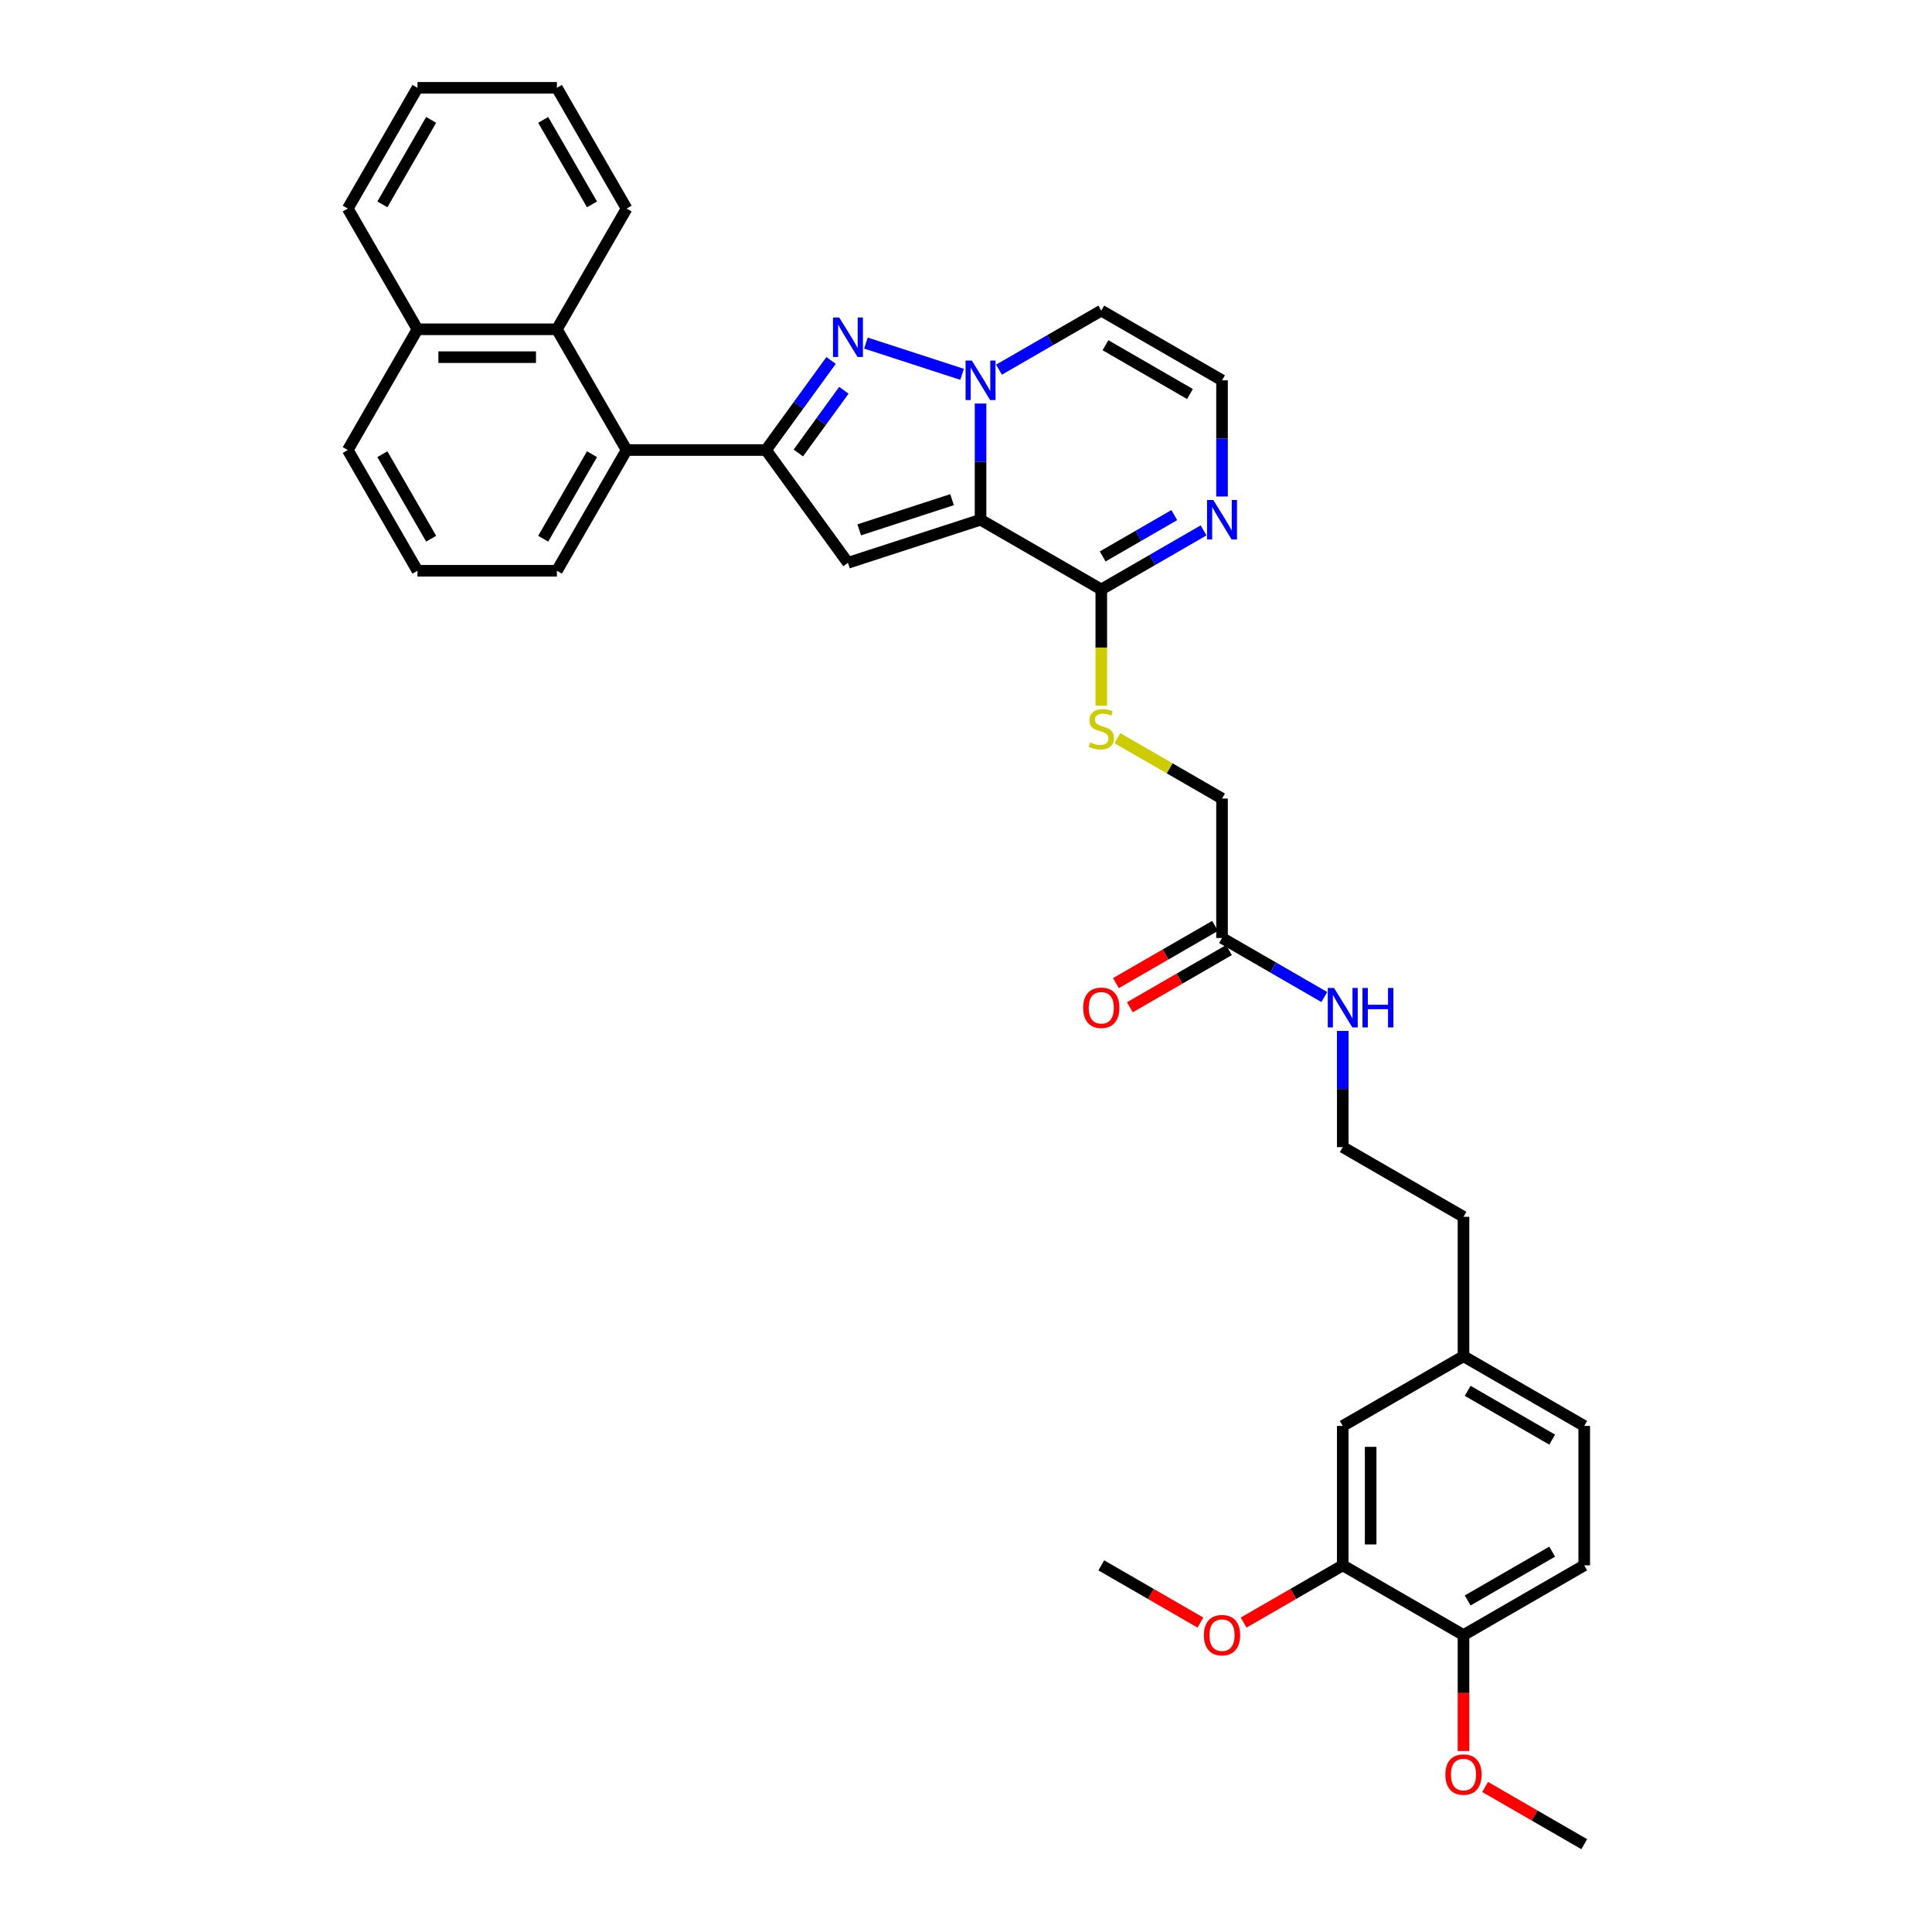 <?xml version='1.0' encoding='iso-8859-1'?>
<svg version='1.1' baseProfile='full'
              xmlns='http://www.w3.org/2000/svg'
                      xmlns:rdkit='http://www.rdkit.org/xml'
                      xmlns:xlink='http://www.w3.org/1999/xlink'
                  xml:space='preserve'
width='1000px' height='1000px' viewBox='0 0 1000 1000'>
<!-- END OF HEADER -->
<rect style='opacity:1.0;fill:#FFFFFF;stroke:none' width='1000' height='1000' x='0' y='0'> </rect>
<path class='bond-0' d='M 507.531,269.015 L 507.531,238.946' style='fill:none;fill-rule:evenodd;stroke:#000000;stroke-width:6px;stroke-linecap:butt;stroke-linejoin:miter;stroke-opacity:1' />
<path class='bond-0' d='M 507.531,238.946 L 507.531,208.876' style='fill:none;fill-rule:evenodd;stroke:#0000FF;stroke-width:6px;stroke-linecap:butt;stroke-linejoin:miter;stroke-opacity:1' />
<path class='bond-2' d='M 507.531,269.015 L 438.901,291.314' style='fill:none;fill-rule:evenodd;stroke:#000000;stroke-width:6px;stroke-linecap:butt;stroke-linejoin:miter;stroke-opacity:1' />
<path class='bond-2' d='M 492.776,258.634 L 444.736,274.243' style='fill:none;fill-rule:evenodd;stroke:#000000;stroke-width:6px;stroke-linecap:butt;stroke-linejoin:miter;stroke-opacity:1' />
<path class='bond-4' d='M 507.531,269.015 L 570.024,305.096' style='fill:none;fill-rule:evenodd;stroke:#000000;stroke-width:6px;stroke-linecap:butt;stroke-linejoin:miter;stroke-opacity:1' />
<path class='bond-1' d='M 497.976,193.75 L 448.204,177.578' style='fill:none;fill-rule:evenodd;stroke:#0000FF;stroke-width:6px;stroke-linecap:butt;stroke-linejoin:miter;stroke-opacity:1' />
<path class='bond-7' d='M 517.085,191.338 L 543.554,176.056' style='fill:none;fill-rule:evenodd;stroke:#0000FF;stroke-width:6px;stroke-linecap:butt;stroke-linejoin:miter;stroke-opacity:1' />
<path class='bond-7' d='M 543.554,176.056 L 570.024,160.773' style='fill:none;fill-rule:evenodd;stroke:#000000;stroke-width:6px;stroke-linecap:butt;stroke-linejoin:miter;stroke-opacity:1' />
<path class='bond-35' d='M 430.167,186.577 L 413.326,209.756' style='fill:none;fill-rule:evenodd;stroke:#0000FF;stroke-width:6px;stroke-linecap:butt;stroke-linejoin:miter;stroke-opacity:1' />
<path class='bond-35' d='M 413.326,209.756 L 396.486,232.935' style='fill:none;fill-rule:evenodd;stroke:#000000;stroke-width:6px;stroke-linecap:butt;stroke-linejoin:miter;stroke-opacity:1' />
<path class='bond-35' d='M 436.791,202.014 L 425.002,218.239' style='fill:none;fill-rule:evenodd;stroke:#0000FF;stroke-width:6px;stroke-linecap:butt;stroke-linejoin:miter;stroke-opacity:1' />
<path class='bond-35' d='M 425.002,218.239 L 413.214,234.464' style='fill:none;fill-rule:evenodd;stroke:#000000;stroke-width:6px;stroke-linecap:butt;stroke-linejoin:miter;stroke-opacity:1' />
<path class='bond-3' d='M 438.901,291.314 L 396.486,232.935' style='fill:none;fill-rule:evenodd;stroke:#000000;stroke-width:6px;stroke-linecap:butt;stroke-linejoin:miter;stroke-opacity:1' />
<path class='bond-5' d='M 396.486,232.935 L 324.325,232.935' style='fill:none;fill-rule:evenodd;stroke:#000000;stroke-width:6px;stroke-linecap:butt;stroke-linejoin:miter;stroke-opacity:1' />
<path class='bond-6' d='M 570.024,305.096 L 596.493,289.813' style='fill:none;fill-rule:evenodd;stroke:#000000;stroke-width:6px;stroke-linecap:butt;stroke-linejoin:miter;stroke-opacity:1' />
<path class='bond-6' d='M 596.493,289.813 L 622.963,274.531' style='fill:none;fill-rule:evenodd;stroke:#0000FF;stroke-width:6px;stroke-linecap:butt;stroke-linejoin:miter;stroke-opacity:1' />
<path class='bond-6' d='M 570.749,288.012 L 589.277,277.315' style='fill:none;fill-rule:evenodd;stroke:#000000;stroke-width:6px;stroke-linecap:butt;stroke-linejoin:miter;stroke-opacity:1' />
<path class='bond-6' d='M 589.277,277.315 L 607.806,266.617' style='fill:none;fill-rule:evenodd;stroke:#0000FF;stroke-width:6px;stroke-linecap:butt;stroke-linejoin:miter;stroke-opacity:1' />
<path class='bond-10' d='M 570.024,305.096 L 570.024,335.18' style='fill:none;fill-rule:evenodd;stroke:#000000;stroke-width:6px;stroke-linecap:butt;stroke-linejoin:miter;stroke-opacity:1' />
<path class='bond-10' d='M 570.024,335.18 L 570.024,365.264' style='fill:none;fill-rule:evenodd;stroke:#CCCC00;stroke-width:6px;stroke-linecap:butt;stroke-linejoin:miter;stroke-opacity:1' />
<path class='bond-8' d='M 324.325,232.935 L 288.244,170.441' style='fill:none;fill-rule:evenodd;stroke:#000000;stroke-width:6px;stroke-linecap:butt;stroke-linejoin:miter;stroke-opacity:1' />
<path class='bond-24' d='M 324.325,232.935 L 288.244,295.428' style='fill:none;fill-rule:evenodd;stroke:#000000;stroke-width:6px;stroke-linecap:butt;stroke-linejoin:miter;stroke-opacity:1' />
<path class='bond-24' d='M 306.414,235.092 L 281.158,278.838' style='fill:none;fill-rule:evenodd;stroke:#000000;stroke-width:6px;stroke-linecap:butt;stroke-linejoin:miter;stroke-opacity:1' />
<path class='bond-9' d='M 632.517,256.993 L 632.517,226.924' style='fill:none;fill-rule:evenodd;stroke:#0000FF;stroke-width:6px;stroke-linecap:butt;stroke-linejoin:miter;stroke-opacity:1' />
<path class='bond-9' d='M 632.517,226.924 L 632.517,196.854' style='fill:none;fill-rule:evenodd;stroke:#000000;stroke-width:6px;stroke-linecap:butt;stroke-linejoin:miter;stroke-opacity:1' />
<path class='bond-36' d='M 570.024,160.773 L 632.517,196.854' style='fill:none;fill-rule:evenodd;stroke:#000000;stroke-width:6px;stroke-linecap:butt;stroke-linejoin:miter;stroke-opacity:1' />
<path class='bond-36' d='M 572.182,178.684 L 615.927,203.941' style='fill:none;fill-rule:evenodd;stroke:#000000;stroke-width:6px;stroke-linecap:butt;stroke-linejoin:miter;stroke-opacity:1' />
<path class='bond-18' d='M 288.244,170.441 L 216.083,170.441' style='fill:none;fill-rule:evenodd;stroke:#000000;stroke-width:6px;stroke-linecap:butt;stroke-linejoin:miter;stroke-opacity:1' />
<path class='bond-18' d='M 277.42,184.873 L 226.907,184.873' style='fill:none;fill-rule:evenodd;stroke:#000000;stroke-width:6px;stroke-linecap:butt;stroke-linejoin:miter;stroke-opacity:1' />
<path class='bond-26' d='M 288.244,170.441 L 324.325,107.948' style='fill:none;fill-rule:evenodd;stroke:#000000;stroke-width:6px;stroke-linecap:butt;stroke-linejoin:miter;stroke-opacity:1' />
<path class='bond-16' d='M 578.38,382.081 L 605.449,397.709' style='fill:none;fill-rule:evenodd;stroke:#CCCC00;stroke-width:6px;stroke-linecap:butt;stroke-linejoin:miter;stroke-opacity:1' />
<path class='bond-16' d='M 605.449,397.709 L 632.517,413.337' style='fill:none;fill-rule:evenodd;stroke:#000000;stroke-width:6px;stroke-linecap:butt;stroke-linejoin:miter;stroke-opacity:1' />
<path class='bond-11' d='M 695.011,810.223 L 695.011,738.062' style='fill:none;fill-rule:evenodd;stroke:#000000;stroke-width:6px;stroke-linecap:butt;stroke-linejoin:miter;stroke-opacity:1' />
<path class='bond-11' d='M 709.443,799.399 L 709.443,748.886' style='fill:none;fill-rule:evenodd;stroke:#000000;stroke-width:6px;stroke-linecap:butt;stroke-linejoin:miter;stroke-opacity:1' />
<path class='bond-22' d='M 695.011,810.223 L 669.356,825.035' style='fill:none;fill-rule:evenodd;stroke:#000000;stroke-width:6px;stroke-linecap:butt;stroke-linejoin:miter;stroke-opacity:1' />
<path class='bond-22' d='M 669.356,825.035 L 643.702,839.846' style='fill:none;fill-rule:evenodd;stroke:#FF0000;stroke-width:6px;stroke-linecap:butt;stroke-linejoin:miter;stroke-opacity:1' />
<path class='bond-39' d='M 695.011,810.223 L 757.504,846.304' style='fill:none;fill-rule:evenodd;stroke:#000000;stroke-width:6px;stroke-linecap:butt;stroke-linejoin:miter;stroke-opacity:1' />
<path class='bond-12' d='M 632.517,485.498 L 632.517,413.337' style='fill:none;fill-rule:evenodd;stroke:#000000;stroke-width:6px;stroke-linecap:butt;stroke-linejoin:miter;stroke-opacity:1' />
<path class='bond-15' d='M 628.909,479.249 L 603.255,494.06' style='fill:none;fill-rule:evenodd;stroke:#000000;stroke-width:6px;stroke-linecap:butt;stroke-linejoin:miter;stroke-opacity:1' />
<path class='bond-15' d='M 603.255,494.06 L 577.601,508.872' style='fill:none;fill-rule:evenodd;stroke:#FF0000;stroke-width:6px;stroke-linecap:butt;stroke-linejoin:miter;stroke-opacity:1' />
<path class='bond-15' d='M 636.125,491.748 L 610.471,506.559' style='fill:none;fill-rule:evenodd;stroke:#000000;stroke-width:6px;stroke-linecap:butt;stroke-linejoin:miter;stroke-opacity:1' />
<path class='bond-15' d='M 610.471,506.559 L 584.817,521.371' style='fill:none;fill-rule:evenodd;stroke:#FF0000;stroke-width:6px;stroke-linecap:butt;stroke-linejoin:miter;stroke-opacity:1' />
<path class='bond-19' d='M 632.517,485.498 L 658.987,500.781' style='fill:none;fill-rule:evenodd;stroke:#000000;stroke-width:6px;stroke-linecap:butt;stroke-linejoin:miter;stroke-opacity:1' />
<path class='bond-19' d='M 658.987,500.781 L 685.456,516.063' style='fill:none;fill-rule:evenodd;stroke:#0000FF;stroke-width:6px;stroke-linecap:butt;stroke-linejoin:miter;stroke-opacity:1' />
<path class='bond-13' d='M 757.504,846.304 L 819.997,810.223' style='fill:none;fill-rule:evenodd;stroke:#000000;stroke-width:6px;stroke-linecap:butt;stroke-linejoin:miter;stroke-opacity:1' />
<path class='bond-13' d='M 759.662,828.393 L 803.407,803.137' style='fill:none;fill-rule:evenodd;stroke:#000000;stroke-width:6px;stroke-linecap:butt;stroke-linejoin:miter;stroke-opacity:1' />
<path class='bond-23' d='M 757.504,846.304 L 757.504,876.316' style='fill:none;fill-rule:evenodd;stroke:#000000;stroke-width:6px;stroke-linecap:butt;stroke-linejoin:miter;stroke-opacity:1' />
<path class='bond-23' d='M 757.504,876.316 L 757.504,906.327' style='fill:none;fill-rule:evenodd;stroke:#FF0000;stroke-width:6px;stroke-linecap:butt;stroke-linejoin:miter;stroke-opacity:1' />
<path class='bond-14' d='M 695.011,738.062 L 757.504,701.982' style='fill:none;fill-rule:evenodd;stroke:#000000;stroke-width:6px;stroke-linecap:butt;stroke-linejoin:miter;stroke-opacity:1' />
<path class='bond-17' d='M 819.997,810.223 L 819.997,738.062' style='fill:none;fill-rule:evenodd;stroke:#000000;stroke-width:6px;stroke-linecap:butt;stroke-linejoin:miter;stroke-opacity:1' />
<path class='bond-30' d='M 216.083,170.441 L 180.003,107.948' style='fill:none;fill-rule:evenodd;stroke:#000000;stroke-width:6px;stroke-linecap:butt;stroke-linejoin:miter;stroke-opacity:1' />
<path class='bond-37' d='M 216.083,170.441 L 180.003,232.935' style='fill:none;fill-rule:evenodd;stroke:#000000;stroke-width:6px;stroke-linecap:butt;stroke-linejoin:miter;stroke-opacity:1' />
<path class='bond-25' d='M 695.011,533.601 L 695.011,563.67' style='fill:none;fill-rule:evenodd;stroke:#0000FF;stroke-width:6px;stroke-linecap:butt;stroke-linejoin:miter;stroke-opacity:1' />
<path class='bond-25' d='M 695.011,563.67 L 695.011,593.74' style='fill:none;fill-rule:evenodd;stroke:#000000;stroke-width:6px;stroke-linecap:butt;stroke-linejoin:miter;stroke-opacity:1' />
<path class='bond-20' d='M 757.504,701.982 L 757.504,629.821' style='fill:none;fill-rule:evenodd;stroke:#000000;stroke-width:6px;stroke-linecap:butt;stroke-linejoin:miter;stroke-opacity:1' />
<path class='bond-21' d='M 757.504,701.982 L 819.997,738.062' style='fill:none;fill-rule:evenodd;stroke:#000000;stroke-width:6px;stroke-linecap:butt;stroke-linejoin:miter;stroke-opacity:1' />
<path class='bond-21' d='M 759.662,719.892 L 803.407,745.149' style='fill:none;fill-rule:evenodd;stroke:#000000;stroke-width:6px;stroke-linecap:butt;stroke-linejoin:miter;stroke-opacity:1' />
<path class='bond-31' d='M 621.332,839.846 L 595.678,825.035' style='fill:none;fill-rule:evenodd;stroke:#FF0000;stroke-width:6px;stroke-linecap:butt;stroke-linejoin:miter;stroke-opacity:1' />
<path class='bond-31' d='M 595.678,825.035 L 570.024,810.223' style='fill:none;fill-rule:evenodd;stroke:#000000;stroke-width:6px;stroke-linecap:butt;stroke-linejoin:miter;stroke-opacity:1' />
<path class='bond-32' d='M 768.689,924.923 L 794.343,939.734' style='fill:none;fill-rule:evenodd;stroke:#FF0000;stroke-width:6px;stroke-linecap:butt;stroke-linejoin:miter;stroke-opacity:1' />
<path class='bond-32' d='M 794.343,939.734 L 819.997,954.545' style='fill:none;fill-rule:evenodd;stroke:#000000;stroke-width:6px;stroke-linecap:butt;stroke-linejoin:miter;stroke-opacity:1' />
<path class='bond-27' d='M 288.244,295.428 L 216.083,295.428' style='fill:none;fill-rule:evenodd;stroke:#000000;stroke-width:6px;stroke-linecap:butt;stroke-linejoin:miter;stroke-opacity:1' />
<path class='bond-29' d='M 695.011,593.74 L 757.504,629.821' style='fill:none;fill-rule:evenodd;stroke:#000000;stroke-width:6px;stroke-linecap:butt;stroke-linejoin:miter;stroke-opacity:1' />
<path class='bond-33' d='M 324.325,107.948 L 288.244,45.455' style='fill:none;fill-rule:evenodd;stroke:#000000;stroke-width:6px;stroke-linecap:butt;stroke-linejoin:miter;stroke-opacity:1' />
<path class='bond-33' d='M 306.414,105.79 L 281.158,62.045' style='fill:none;fill-rule:evenodd;stroke:#000000;stroke-width:6px;stroke-linecap:butt;stroke-linejoin:miter;stroke-opacity:1' />
<path class='bond-28' d='M 216.083,295.428 L 180.003,232.935' style='fill:none;fill-rule:evenodd;stroke:#000000;stroke-width:6px;stroke-linecap:butt;stroke-linejoin:miter;stroke-opacity:1' />
<path class='bond-28' d='M 223.17,278.838 L 197.914,235.092' style='fill:none;fill-rule:evenodd;stroke:#000000;stroke-width:6px;stroke-linecap:butt;stroke-linejoin:miter;stroke-opacity:1' />
<path class='bond-38' d='M 180.003,107.948 L 216.083,45.455' style='fill:none;fill-rule:evenodd;stroke:#000000;stroke-width:6px;stroke-linecap:butt;stroke-linejoin:miter;stroke-opacity:1' />
<path class='bond-38' d='M 197.914,105.79 L 223.17,62.045' style='fill:none;fill-rule:evenodd;stroke:#000000;stroke-width:6px;stroke-linecap:butt;stroke-linejoin:miter;stroke-opacity:1' />
<path class='bond-34' d='M 288.244,45.455 L 216.083,45.455' style='fill:none;fill-rule:evenodd;stroke:#000000;stroke-width:6px;stroke-linecap:butt;stroke-linejoin:miter;stroke-opacity:1' />
<path  class='atom-1' d='M 503.013 186.636
L 509.71 197.46
Q 510.374 198.528, 511.442 200.462
Q 512.51 202.396, 512.567 202.511
L 512.567 186.636
L 515.281 186.636
L 515.281 207.072
L 512.481 207.072
L 505.294 195.238
Q 504.456 193.852, 503.562 192.265
Q 502.696 190.677, 502.436 190.186
L 502.436 207.072
L 499.78 207.072
L 499.78 186.636
L 503.013 186.636
' fill='#0000FF'/>
<path  class='atom-2' d='M 434.384 164.337
L 441.081 175.161
Q 441.744 176.229, 442.812 178.163
Q 443.88 180.097, 443.938 180.212
L 443.938 164.337
L 446.651 164.337
L 446.651 184.773
L 443.852 184.773
L 436.664 172.939
Q 435.827 171.553, 434.932 169.966
Q 434.066 168.378, 433.807 167.887
L 433.807 184.773
L 431.151 184.773
L 431.151 164.337
L 434.384 164.337
' fill='#0000FF'/>
<path  class='atom-7' d='M 628 258.797
L 634.696 269.621
Q 635.36 270.689, 636.428 272.623
Q 637.496 274.557, 637.554 274.673
L 637.554 258.797
L 640.267 258.797
L 640.267 279.233
L 637.467 279.233
L 630.28 267.399
Q 629.443 266.013, 628.548 264.426
Q 627.682 262.838, 627.423 262.347
L 627.423 279.233
L 624.767 279.233
L 624.767 258.797
L 628 258.797
' fill='#0000FF'/>
<path  class='atom-11' d='M 564.251 384.271
Q 564.482 384.357, 565.434 384.761
Q 566.387 385.166, 567.426 385.425
Q 568.494 385.656, 569.533 385.656
Q 571.467 385.656, 572.593 384.733
Q 573.719 383.78, 573.719 382.135
Q 573.719 381.009, 573.141 380.316
Q 572.593 379.624, 571.727 379.248
Q 570.861 378.873, 569.418 378.44
Q 567.599 377.892, 566.502 377.372
Q 565.434 376.853, 564.655 375.756
Q 563.905 374.659, 563.905 372.812
Q 563.905 370.243, 565.636 368.655
Q 567.397 367.068, 570.861 367.068
Q 573.228 367.068, 575.912 368.193
L 575.248 370.416
Q 572.795 369.406, 570.948 369.406
Q 568.956 369.406, 567.859 370.243
Q 566.762 371.051, 566.791 372.465
Q 566.791 373.562, 567.339 374.226
Q 567.917 374.89, 568.725 375.265
Q 569.562 375.64, 570.948 376.073
Q 572.795 376.651, 573.892 377.228
Q 574.989 377.805, 575.768 378.989
Q 576.576 380.143, 576.576 382.135
Q 576.576 384.964, 574.671 386.493
Q 572.795 387.994, 569.649 387.994
Q 567.83 387.994, 566.445 387.59
Q 565.088 387.215, 563.472 386.551
L 564.251 384.271
' fill='#CCCC00'/>
<path  class='atom-16' d='M 560.643 521.637
Q 560.643 516.73, 563.068 513.988
Q 565.492 511.245, 570.024 511.245
Q 574.556 511.245, 576.98 513.988
Q 579.405 516.73, 579.405 521.637
Q 579.405 526.601, 576.951 529.43
Q 574.498 532.23, 570.024 532.23
Q 565.521 532.23, 563.068 529.43
Q 560.643 526.63, 560.643 521.637
M 570.024 529.921
Q 573.141 529.921, 574.815 527.842
Q 576.518 525.735, 576.518 521.637
Q 576.518 517.624, 574.815 515.604
Q 573.141 513.555, 570.024 513.555
Q 566.907 513.555, 565.204 515.575
Q 563.529 517.596, 563.529 521.637
Q 563.529 525.764, 565.204 527.842
Q 566.907 529.921, 570.024 529.921
' fill='#FF0000'/>
<path  class='atom-20' d='M 690.493 511.361
L 697.19 522.185
Q 697.854 523.253, 698.922 525.187
Q 699.99 527.121, 700.047 527.236
L 700.047 511.361
L 702.761 511.361
L 702.761 531.797
L 699.961 531.797
L 692.774 519.963
Q 691.936 518.577, 691.042 516.989
Q 690.176 515.402, 689.916 514.911
L 689.916 531.797
L 687.26 531.797
L 687.26 511.361
L 690.493 511.361
' fill='#0000FF'/>
<path  class='atom-20' d='M 705.214 511.361
L 707.985 511.361
L 707.985 520.049
L 718.434 520.049
L 718.434 511.361
L 721.205 511.361
L 721.205 531.797
L 718.434 531.797
L 718.434 522.358
L 707.985 522.358
L 707.985 531.797
L 705.214 531.797
L 705.214 511.361
' fill='#0000FF'/>
<path  class='atom-23' d='M 623.136 846.362
Q 623.136 841.455, 625.561 838.712
Q 627.985 835.97, 632.517 835.97
Q 637.049 835.97, 639.474 838.712
Q 641.898 841.455, 641.898 846.362
Q 641.898 851.326, 639.445 854.155
Q 636.991 856.955, 632.517 856.955
Q 628.014 856.955, 625.561 854.155
Q 623.136 851.355, 623.136 846.362
M 632.517 854.646
Q 635.635 854.646, 637.309 852.567
Q 639.012 850.46, 639.012 846.362
Q 639.012 842.349, 637.309 840.329
Q 635.635 838.28, 632.517 838.28
Q 629.4 838.28, 627.697 840.3
Q 626.023 842.321, 626.023 846.362
Q 626.023 850.489, 627.697 852.567
Q 629.4 854.646, 632.517 854.646
' fill='#FF0000'/>
<path  class='atom-24' d='M 748.123 918.523
Q 748.123 913.616, 750.548 910.874
Q 752.972 908.131, 757.504 908.131
Q 762.036 908.131, 764.46 910.874
Q 766.885 913.616, 766.885 918.523
Q 766.885 923.487, 764.431 926.316
Q 761.978 929.116, 757.504 929.116
Q 753.001 929.116, 750.548 926.316
Q 748.123 923.516, 748.123 918.523
M 757.504 926.807
Q 760.621 926.807, 762.295 924.728
Q 763.998 922.621, 763.998 918.523
Q 763.998 914.51, 762.295 912.49
Q 760.621 910.441, 757.504 910.441
Q 754.387 910.441, 752.684 912.461
Q 751.009 914.482, 751.009 918.523
Q 751.009 922.65, 752.684 924.728
Q 754.387 926.807, 757.504 926.807
' fill='#FF0000'/>
</svg>
